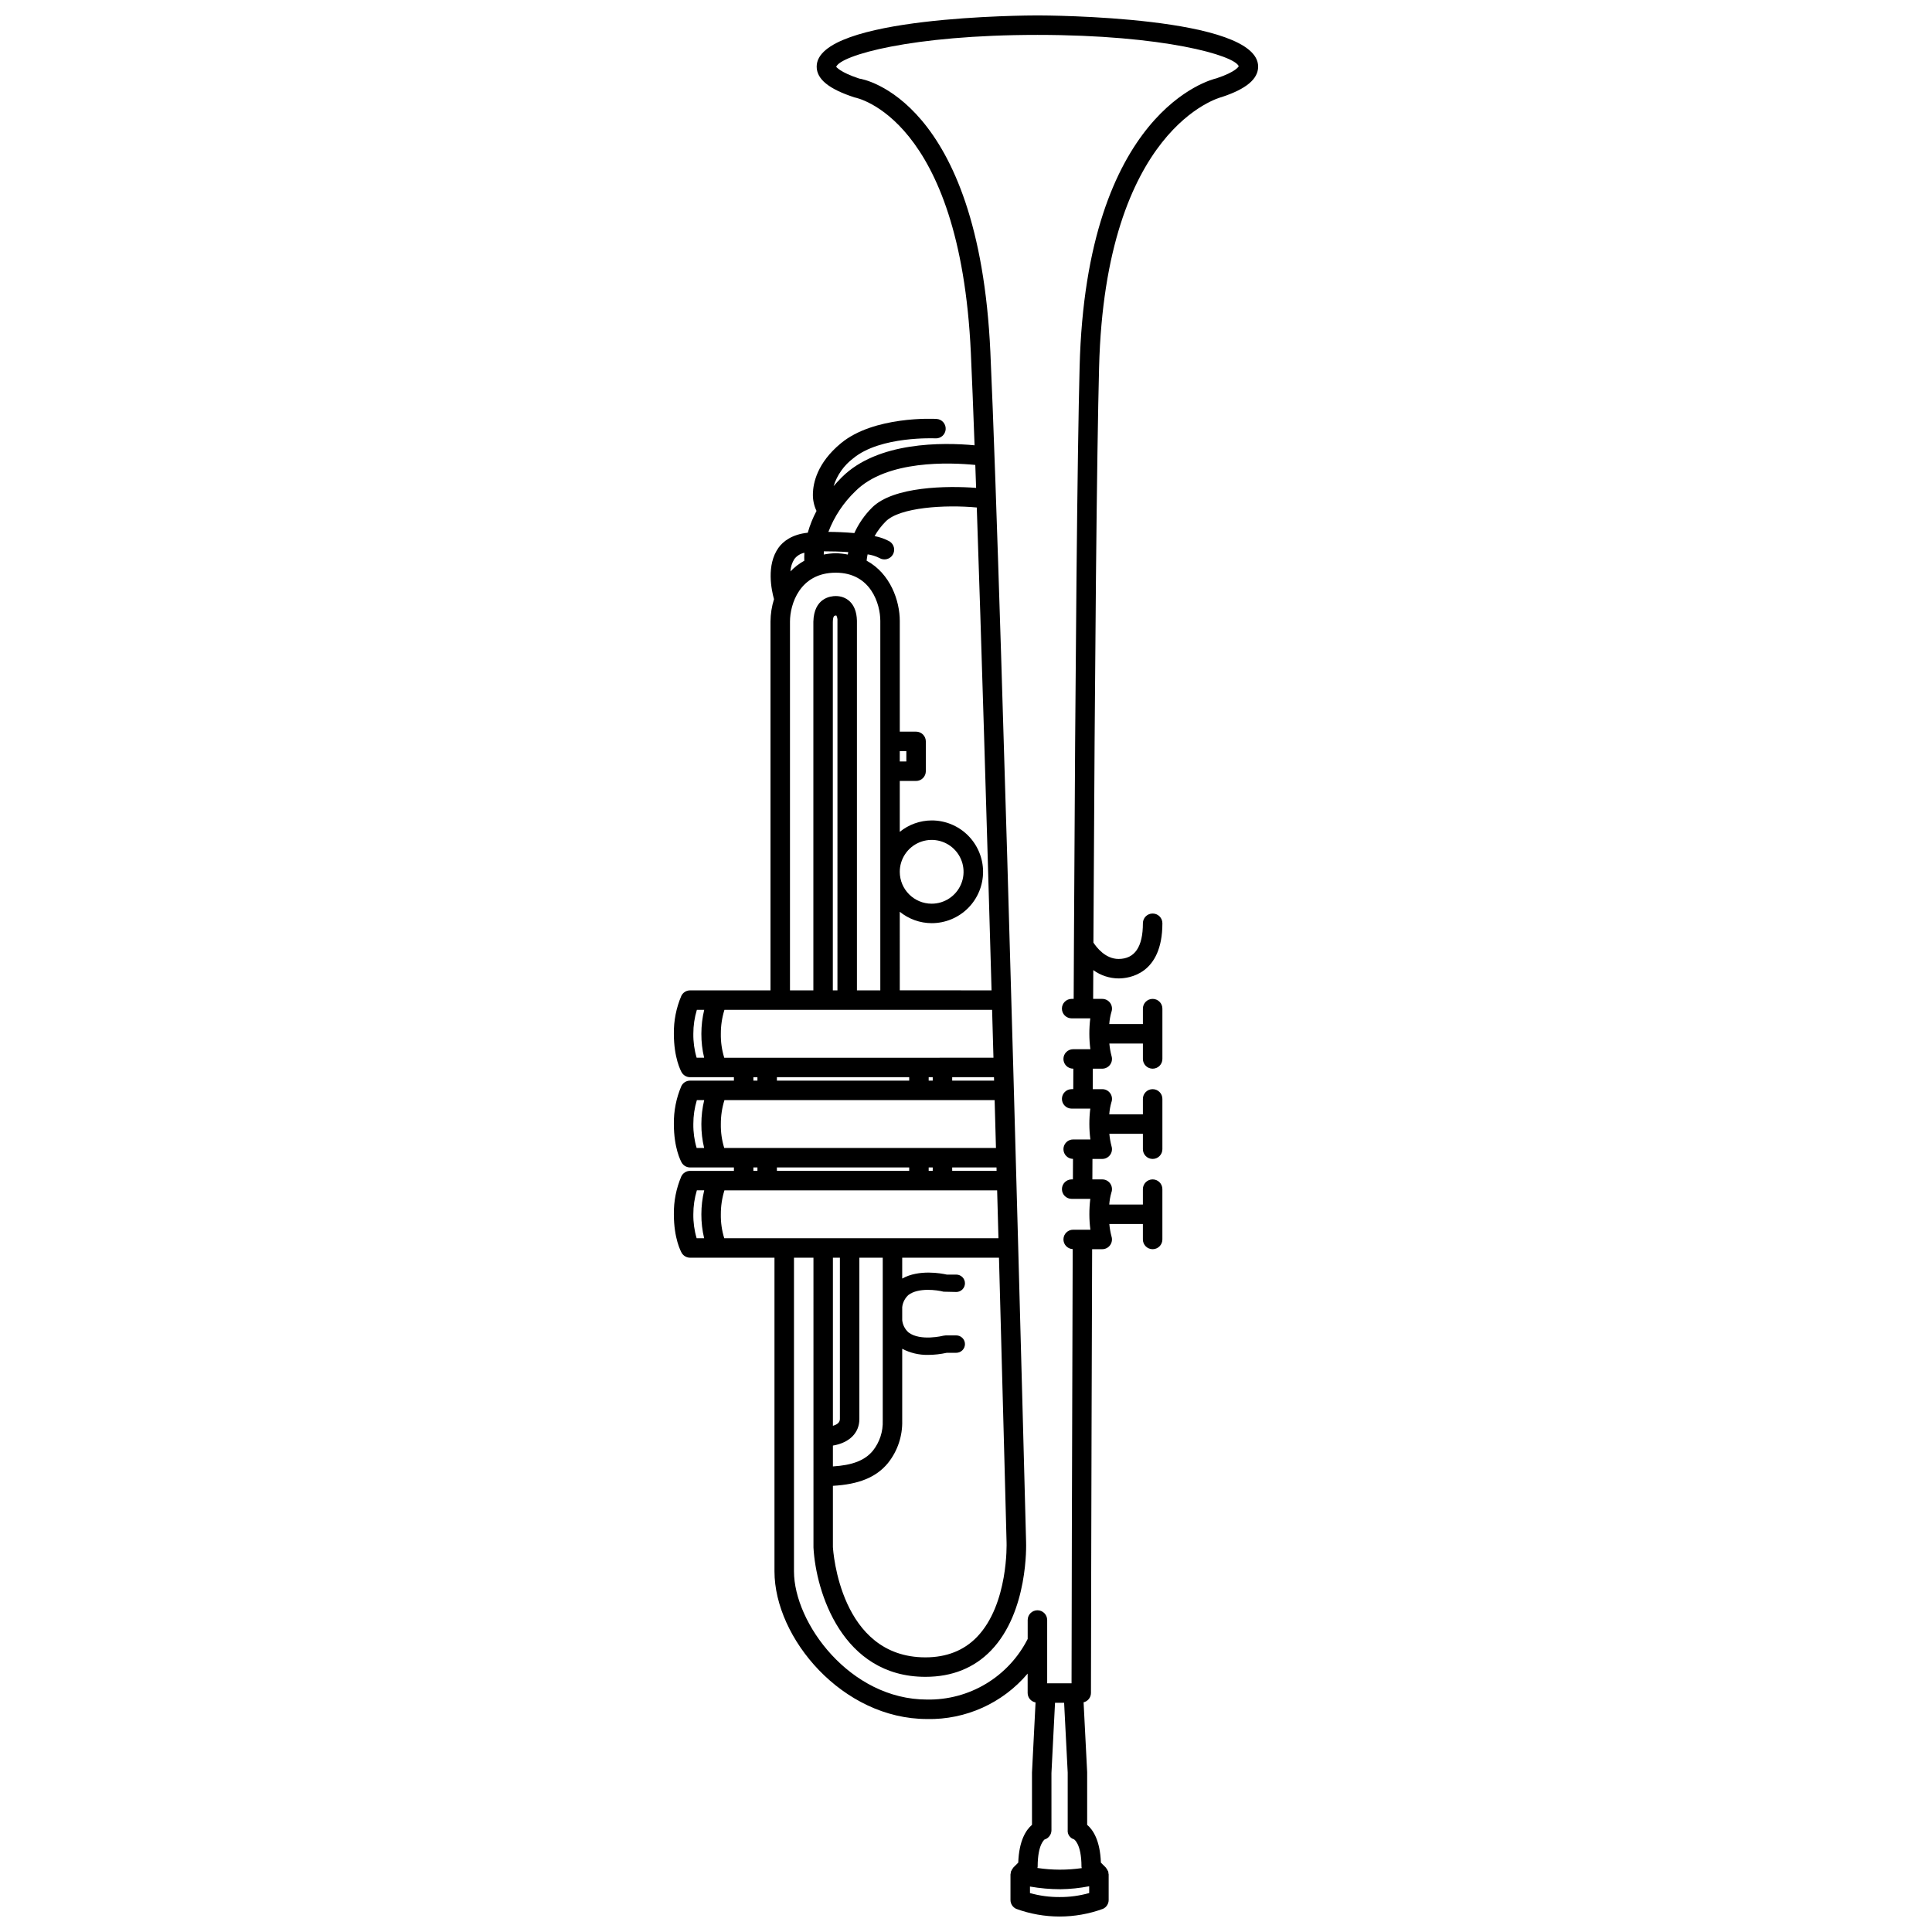 <?xml version="1.0" encoding="UTF-8"?>
<!-- Uploaded to: SVG Repo, www.svgrepo.com, Generator: SVG Repo Mixer Tools -->
<svg width="800px" height="800px" version="1.1" viewBox="144 144 512 512" xmlns="http://www.w3.org/2000/svg">
 <defs>
  <clipPath id="a">
   <path d="m322 148.09h156v503.81h-156z"/>
  </clipPath>
 </defs>
 <g clip-path="url(#a)">
  <path d="m418.92 148.09c-2.391 0-58.492 0.156-58.492 13.559 0 3.301 3.164 5.941 10.082 8.18 0.281 0.047 27.922 5.246 30.777 67.707 0.297 6.477 0.629 14.793 0.984 24.473-8.375-0.789-25.691-1.027-35.211 8.5-0.777 0.777-1.488 1.551-2.148 2.32v-0.004c0.93-2.953 2.766-5.539 5.242-7.394 7.203-5.941 21.621-5.258 21.75-5.262 1.422 0.078 2.637-1.016 2.711-2.438 0.074-1.422-1.016-2.637-2.438-2.711-0.672-0.059-16.551-0.793-25.305 6.43-6.356 5.238-7.391 10.645-7.445 13.398-0.047 1.57 0.281 3.133 0.957 4.555-0.977 1.836-1.754 3.769-2.316 5.773-4.156 0.43-6.539 2.289-7.738 3.957-3.301 4.59-1.891 11.23-1.211 13.656v-0.004c-0.602 1.918-0.914 3.914-0.93 5.922v97.75h-21.309c-0.988 0-1.891 0.566-2.32 1.457-1.355 3.176-2.027 6.598-1.98 10.051 0 6.41 1.852 9.84 2.062 10.207l-0.004-0.004c0.461 0.805 1.316 1.301 2.242 1.301h11.613v0.906h-11.613v0.004c-0.988-0.004-1.891 0.562-2.32 1.453-1.355 3.176-2.027 6.602-1.98 10.051 0 6.41 1.852 9.832 2.062 10.203h-0.004c0.461 0.805 1.316 1.301 2.242 1.301h11.613v0.906h-11.613c-0.988 0-1.891 0.566-2.32 1.457-1.355 3.176-2.027 6.598-1.98 10.051 0 6.41 1.852 9.84 2.062 10.207h-0.004c0.461 0.801 1.316 1.297 2.242 1.297h22.363v83.113c0 17.73 18.035 39.141 40.43 39.141v0.004c10.25 0.211 20.047-4.211 26.664-12.043v5.156c0.012 1.223 0.891 2.266 2.094 2.484l-0.945 18.598v13.844c-1.539 1.305-3.43 4.098-3.641 10.012l-1.301 1.301c-0.035 0.035-0.047 0.082-0.078 0.117-0.199 0.27-0.371 0.562-0.512 0.867-0.016 0.039-0.047 0.07-0.059 0.113v-0.004c-0.02 0.113-0.027 0.227-0.031 0.34-0.035 0.129-0.062 0.258-0.078 0.395v6.773c0 1.012 0.594 1.93 1.516 2.348 7.422 2.715 15.566 2.715 22.992 0 0.922-0.418 1.512-1.336 1.512-2.348v-6.773c-0.012-0.121-0.035-0.238-0.07-0.355 0-0.113-0.008-0.227-0.023-0.344-0.016-0.051-0.051-0.086-0.07-0.137-0.137-0.309-0.309-0.602-0.512-0.871-0.031-0.035-0.043-0.082-0.078-0.117l-1.305-1.305c-0.211-5.914-2.098-8.703-3.637-10.012l-0.004-13.977-0.945-18.492v-0.004c1.137-0.273 1.938-1.281 1.953-2.445 0 0 0.074-50.656 0.312-117.63h2.684l-0.004-0.004c0.82 0 1.59-0.395 2.074-1.055 0.488-0.66 0.629-1.512 0.387-2.297-0.289-1.086-0.484-2.195-0.586-3.316h8.895v4.09c0 1.426 1.156 2.578 2.582 2.578 1.426 0 2.582-1.152 2.582-2.578v-13.336c0-1.426-1.156-2.582-2.582-2.582-1.426 0-2.582 1.156-2.582 2.582v4.086h-8.914c0.074-1.078 0.262-2.144 0.562-3.184 0.293-0.793 0.184-1.68-0.297-2.375-0.484-0.695-1.277-1.109-2.121-1.109h-2.621l0.023-5.422h2.598c0.82-0.004 1.59-0.395 2.074-1.059 0.488-0.66 0.629-1.512 0.387-2.293-0.285-1.086-0.484-2.195-0.586-3.312h8.895v4.082c0 1.426 1.156 2.582 2.582 2.582 1.426 0 2.582-1.156 2.582-2.582v-13.332c0-1.426-1.156-2.578-2.582-2.578-1.426 0-2.582 1.152-2.582 2.578v4.086h-8.914v0.004c0.074-1.078 0.262-2.144 0.562-3.184 0.297-0.789 0.188-1.68-0.297-2.375-0.48-0.695-1.273-1.113-2.121-1.109h-2.523l0.023-5.422h2.5v-0.004c0.82-0.004 1.59-0.395 2.074-1.055 0.488-0.66 0.629-1.512 0.387-2.297-0.289-1.086-0.484-2.195-0.586-3.316h8.895v4.09c0 1.422 1.156 2.578 2.582 2.578 1.426 0 2.582-1.156 2.582-2.578v-13.34c0-1.422-1.156-2.578-2.582-2.578-1.426 0-2.582 1.156-2.582 2.578v4.086h-8.914v0.004c0.074-1.078 0.262-2.148 0.562-3.188 0.293-0.789 0.184-1.676-0.297-2.371-0.484-0.695-1.277-1.109-2.121-1.109h-2.418c0.012-2.582 0.023-5.098 0.039-7.625v-0.004c1.945 1.418 4.289 2.188 6.699 2.203 2.723 0 11.613-1.055 11.613-14.621 0-1.426-1.156-2.578-2.582-2.578-1.426 0-2.582 1.152-2.582 2.578 0 6.273-2.168 9.461-6.453 9.461-3.516 0-5.867-3.113-6.664-4.34 0.398-77.992 0.902-129.25 1.504-152.44 1.637-63.516 31.953-71.496 32.48-71.625 6.508-2.137 9.672-4.777 9.672-8.078 0-13.402-56.105-13.559-58.496-13.559zm-8.168 404.69c0.004 0.16 0.535 16.32-7.828 25.02-3.457 3.594-8.059 5.418-13.68 5.418-22.605 0-24.453-28.191-24.516-29.25v-16.207c6.801-0.387 11.449-2.223 14.57-6.008 2.566-3.195 3.91-7.203 3.797-11.301v-19.012c2.109 1.109 4.465 1.668 6.852 1.621 1.668-0.008 3.332-0.191 4.961-0.555h2.508c0.613 0 1.199-0.242 1.633-0.676 0.434-0.43 0.676-1.016 0.676-1.629s-0.242-1.199-0.676-1.629c-0.434-0.434-1.02-0.676-1.633-0.676h-2.781l-0.59 0.074c-0.059 0.02-6.156 1.543-9.293-0.871-0.93-0.836-1.523-1.988-1.656-3.234v-3.453c0.137-1.238 0.723-2.387 1.648-3.227 2.625-2.016 7.606-1.32 9.309-0.871l3.367 0.074-0.004 0.004c0.613 0 1.199-0.242 1.633-0.676 0.434-0.43 0.676-1.02 0.676-1.629 0-0.613-0.242-1.199-0.676-1.633-0.434-0.43-1.02-0.672-1.633-0.672h-2.508c-1.441-0.332-7.383-1.434-11.812 1.051v-5.527h25.645c1.176 43.148 1.988 74.582 2.012 75.473zm-74.82-80.633c-0.637-2.055-0.941-4.195-0.902-6.344-0.008-2.152 0.312-4.293 0.953-6.348h72.27c0.117 4.316 0.234 8.547 0.348 12.691zm0-23.922h-0.004c-0.633-2.051-0.938-4.191-0.898-6.34-0.008-2.152 0.312-4.289 0.953-6.344h71.605c0.121 4.281 0.238 8.508 0.352 12.688zm0-23.914c-0.637-2.055-0.941-4.195-0.902-6.344-0.008-2.152 0.312-4.293 0.953-6.348h70.934c0.121 4.258 0.238 8.488 0.359 12.691zm30-17.852h-1.223v-97.625c0.039-1.707 0.43-1.707 0.93-1.723 0.234 0.438 0.336 0.938 0.293 1.438zm16.516-63.395h1.742v2.738h-1.742zm8.734 110.32v0.906h-1.074v-0.906zm5.16 0h11.742c0.008 0.305 0.016 0.605 0.023 0.906h-11.766zm-5.16-23.914v0.906h-1.074v-0.906zm5.16 0h11.074c0.008 0.301 0.016 0.605 0.027 0.906h-11.102zm-11.395 0v0.906h-35.059v-0.906zm0 23.914v0.906h-35.059v-0.906zm-20.219 73.711c4.32-0.73 7.012-3.312 7.012-7.027v-42.766h6.195v43.145h-0.004c0.121 2.902-0.809 5.75-2.617 8.02-2.129 2.582-5.453 3.836-10.586 4.152zm1.852-49.793v42.766c0 0.98-0.863 1.504-1.852 1.785v-44.551zm15.871-70.852-0.004-20.824c2.391 1.945 5.371 3.012 8.453 3.023 3.609 0.004 7.078-1.43 9.633-3.981 2.555-2.555 3.992-6.019 3.992-9.633 0-3.609-1.438-7.074-3.992-9.629-2.555-2.555-6.023-3.988-9.633-3.984-3.082 0.016-6.062 1.082-8.453 3.027v-13.488h4.324c0.684 0 1.34-0.273 1.824-0.758 0.484-0.484 0.758-1.141 0.758-1.824v-7.902c0-0.684-0.273-1.344-0.758-1.824-0.484-0.484-1.141-0.758-1.824-0.758h-4.32v-29.355c0-5.32-2.488-12.531-8.789-15.957 0.055-0.562 0.145-1.121 0.262-1.672 1.082 0.145 2.133 0.469 3.106 0.957 1.215 0.746 2.801 0.367 3.551-0.844 0.746-1.215 0.367-2.801-0.844-3.551-1.238-0.668-2.574-1.141-3.961-1.402 0.809-1.426 1.805-2.734 2.965-3.894 3.719-3.723 15.664-4.477 24.117-3.684 1.211 35.336 2.621 82.609 3.914 127.96zm0-31.414h-0.004c0.004-3.418 2.062-6.496 5.219-7.805 3.16-1.309 6.793-0.586 9.211 1.832 2.418 2.418 3.141 6.055 1.832 9.211-1.309 3.156-4.391 5.215-7.809 5.215-4.668-0.004-8.449-3.785-8.453-8.453zm-20.152-84.082c0.008-0.273 0.016-0.539 0.043-0.848 2.059-0.008 4.309 0.059 6.449 0.207-0.039 0.219-0.082 0.438-0.113 0.645v0.004c-1.055-0.211-2.121-0.328-3.195-0.352-1.07 0.023-2.137 0.141-3.184 0.348zm8.414-16.805c8.32-8.312 25.086-7.594 31.75-6.934 0.07 1.98 0.145 4.004 0.215 6.078-7.586-0.582-21.934-0.418-27.586 5.231v0.004c-1.957 1.945-3.543 4.231-4.684 6.742-2.457-0.219-4.894-0.309-6.879-0.32h0.004c1.562-4.086 4.016-7.773 7.176-10.797zm-16.188 17.988-0.004 0.004c0.66-0.848 1.598-1.434 2.648-1.656-0.043 0.801-0.047 1.508-0.02 2.113-1.363 0.75-2.598 1.707-3.668 2.832 0.051-1.168 0.41-2.305 1.039-3.289zm-1.172 16.566c0-4.477 2.535-12.934 12.129-12.934 9.34 0 11.809 8.355 11.809 12.773v97.91h-6.195v-97.977c-0.121-4.805-2.981-6.516-5.613-6.516-1.352 0-5.781 0.488-5.934 6.809v97.684h-6.195zm-25.613 109.26c-0.004-2.152 0.309-4.289 0.934-6.348h1.953-0.004c-0.5 2.078-0.754 4.207-0.754 6.348-0.012 2.137 0.234 4.266 0.734 6.344h-1.988c-0.613-2.059-0.906-4.199-0.875-6.344zm15.914 11.508h1.074v0.906h-1.074zm-15.914 12.41c-0.004-2.148 0.309-4.285 0.934-6.344h1.953-0.004c-0.5 2.078-0.754 4.207-0.754 6.344-0.012 2.137 0.234 4.266 0.734 6.34h-1.988c-0.613-2.055-0.906-4.191-0.875-6.34zm15.914 11.5h1.074v0.906h-1.074zm-15.914 12.418c-0.004-2.152 0.309-4.289 0.934-6.348h1.953-0.004c-0.5 2.078-0.754 4.207-0.754 6.348-0.012 2.137 0.234 4.266 0.734 6.344h-1.988c-0.613-2.059-0.906-4.199-0.875-6.344zm98.262 129.46 0.949 18.496v15.266l-0.004 0.004c-0.086 1.086 0.602 2.086 1.645 2.398 0.02 0.012 2.012 1.129 2.012 7.277 0.016 0.125 0.039 0.25 0.074 0.371-3.898 0.559-7.859 0.547-11.754-0.039 0.031-0.109 0.051-0.219 0.066-0.332 0.004-6.195 1.926-7.203 1.809-7.203 1.098-0.324 1.848-1.332 1.848-2.473l-0.004-15.137 0.949-18.629zm-1.203 51.48c-2.652 0.016-5.297-0.336-7.848-1.055v-1.727c2.668 0.469 5.371 0.707 8.082 0.711 2.555-0.035 5.106-0.301 7.613-0.789v1.801c-2.555 0.719-5.195 1.078-7.848 1.059zm41.574-481.98c-1.41 0.316-34.516 8.566-36.266 76.465-0.602 23.301-1.105 74.863-1.508 153.37 0 0.039-0.004 0.078 0 0.117-0.023 4.562-0.047 9.258-0.066 14.004h-0.535c-1.426 0-2.582 1.156-2.582 2.578 0 1.426 1.156 2.582 2.582 2.582h4.934c-0.168 1.355-0.25 2.723-0.246 4.09 0 1.367 0.09 2.731 0.27 4.086h-4.562c-1.426 0-2.578 1.156-2.578 2.582 0 1.422 1.152 2.578 2.578 2.578h0.051l-0.023 5.422h-0.426l0.004 0.004c-1.426 0-2.582 1.152-2.582 2.578s1.156 2.582 2.582 2.582h4.934c-0.168 1.355-0.25 2.719-0.246 4.086 0 1.367 0.09 2.731 0.27 4.082h-4.562c-1.414 0-2.566 1.141-2.578 2.555-0.016 1.414 1.117 2.574 2.531 2.598l-0.023 5.434h-0.328 0.004c-1.426 0-2.582 1.156-2.582 2.582s1.156 2.578 2.582 2.578h4.934c-0.168 1.355-0.25 2.723-0.246 4.09 0 1.367 0.09 2.731 0.27 4.086h-4.562c-1.398-0.004-2.543 1.105-2.578 2.504-0.035 1.398 1.051 2.566 2.449 2.633-0.203 58.129-0.289 103.97-0.305 115.07h-6.457v-16.773c0-1.426-1.156-2.582-2.582-2.582s-2.582 1.156-2.582 2.582v5.019-0.004c-2.488 4.91-6.309 9.023-11.023 11.863-4.715 2.84-10.137 4.293-15.641 4.199-20.457 0-35.27-20.297-35.27-33.98v-83.117h5.16l0.004 76.805c0.645 11.848 7.668 34.27 29.676 34.27 7.078 0 12.93-2.356 17.398-7 9.871-10.262 9.297-28.047 9.27-28.766-0.031-1.195-1.527-58.867-3.402-125.72-2.035-72.473-4.516-155.74-6.062-189.59-3.074-67.164-33.863-72.387-34.738-72.473-5.191-1.707-6.047-3.106-6.125-3.106h-0.004c1.133-3.051 19.879-8.473 53.34-8.473 33.508 0 52.258 5.438 53.344 8.305-0.004 0.016-0.656 1.469-5.891 3.199z"/>
 </g>
</svg>